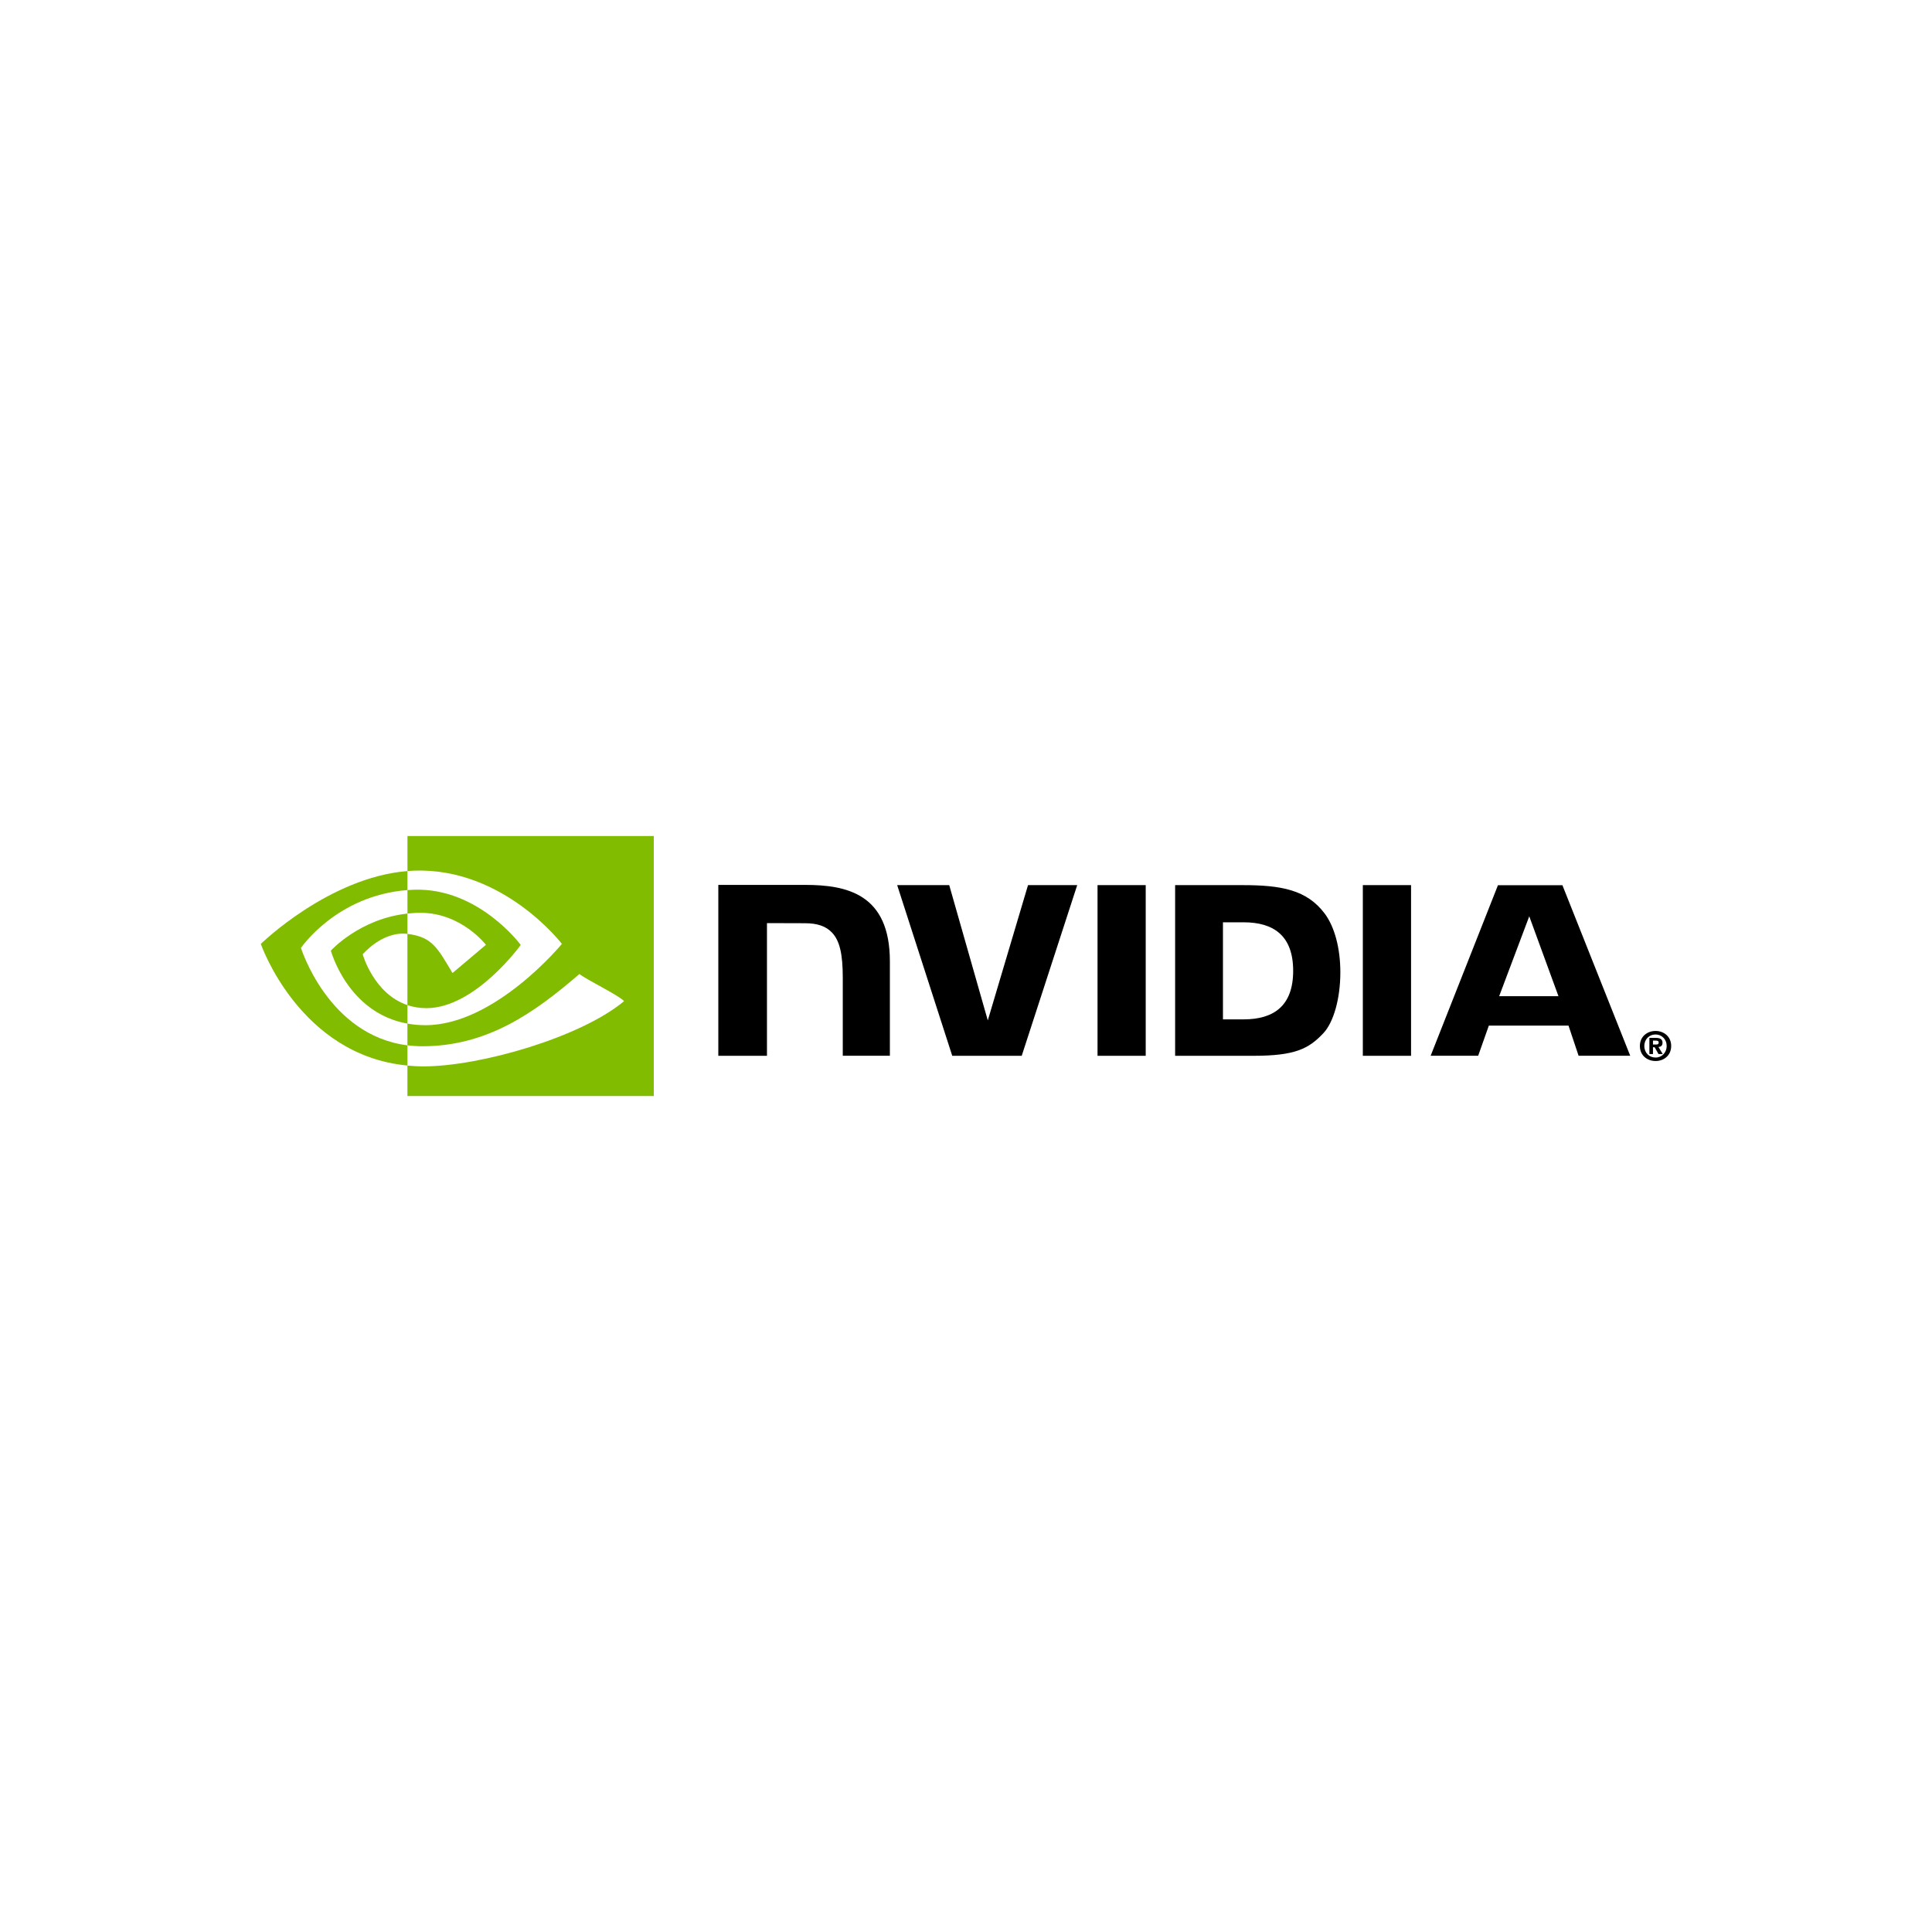 <?xml version="1.0" encoding="utf-8"?>
<!-- Generator: Adobe Illustrator 24.3.0, SVG Export Plug-In . SVG Version: 6.00 Build 0)  -->
<svg version="1.1" id="Layer_1" xmlns="http://www.w3.org/2000/svg" xmlns:xlink="http://www.w3.org/1999/xlink" x="0px" y="0px"
	 viewBox="0 0 500 500" style="enable-background:new 0 0 500 500;" xml:space="preserve">
<style type="text/css">
	.st0{fill:#82BC00;}
</style>
<g id="XMLID_1_">
	<path id="XMLID_7_" d="M427.79,270.32v-1.01h0.65c0.35,0,0.83,0.03,0.83,0.46c0,0.47-0.25,0.55-0.66,0.55H427.79 M427.79,271.03
		h0.43l1,1.76h1.1l-1.11-1.83c0.57-0.04,1.05-0.31,1.05-1.09c0-0.96-0.66-1.27-1.78-1.27h-1.62v4.19h0.93V271.03 M432.5,270.7
		c0-2.46-1.91-3.89-4.04-3.89c-2.15,0-4.06,1.43-4.06,3.89c0,2.46,1.91,3.89,4.06,3.89C430.59,274.6,432.5,273.16,432.5,270.7
		 M431.33,270.7c0,1.79-1.32,3-2.88,3v-0.01c-1.6,0.01-2.9-1.19-2.9-2.98c0-1.79,1.29-2.99,2.9-2.99
		C430.01,267.71,431.33,268.91,431.33,270.7z"/>
	<path id="XMLID_16_" d="M284.04,229.07l0,44.17h12.47v-44.17L284.04,229.07z M185.9,229.01v44.23h12.59V238.9l9.82,0.03
		c3.23,0,5.46,0.77,7.02,2.43c1.97,2.1,2.78,5.49,2.78,11.7v20.17h12.19V248.8c0-17.44-11.12-19.79-21.99-19.79H185.9z
		 M304.12,229.07v44.17h20.23c10.78,0,14.3-1.79,18.1-5.81c2.69-2.82,4.43-9.02,4.43-15.79c0-6.21-1.47-11.75-4.04-15.2
		c-4.62-6.17-11.28-7.37-21.22-7.37H304.12z M316.5,238.69h5.36c7.78,0,12.81,3.49,12.81,12.56c0,9.07-5.03,12.56-12.81,12.56h-5.36
		V238.69z M266.05,229.07l-10.41,35.01l-9.98-35.01l-13.47,0l14.25,44.17h17.98l14.36-44.17H266.05z M352.7,273.24h12.48v-44.17
		l-12.48,0L352.7,273.24z M387.67,229.09l-17.42,44.14h12.3l2.76-7.8h20.62l2.61,7.8h13.36l-17.55-44.14L387.67,229.09z
		 M395.77,237.14l7.56,20.68h-15.35L395.77,237.14z"/>
	<path id="XMLID_21_" class="st0" d="M105.45,236.43v-6.08c0.59-0.04,1.19-0.07,1.79-0.09c16.63-0.52,27.53,14.29,27.53,14.29
		s-11.78,16.36-24.41,16.36c-1.82,0-3.45-0.29-4.92-0.79v-18.43c6.47,0.78,7.77,3.64,11.67,10.13l8.65-7.3c0,0-6.32-8.29-16.97-8.29
		C107.64,236.23,106.53,236.32,105.45,236.43 M105.45,216.35v9.08c0.6-0.05,1.19-0.09,1.79-0.11c23.12-0.78,38.18,18.96,38.18,18.96
		s-17.3,21.04-35.33,21.04c-1.65,0-3.2-0.15-4.65-0.41v5.61c1.24,0.16,2.53,0.25,3.87,0.25c16.77,0,28.9-8.57,40.65-18.7
		c1.95,1.56,9.92,5.35,11.56,7.02c-11.17,9.35-37.2,16.89-51.95,16.89c-1.42,0-2.79-0.09-4.13-0.21v7.89h63.76v-67.3H105.45z
		 M105.45,260.12v4.79c-15.51-2.77-19.82-18.89-19.82-18.89s7.45-8.25,19.82-9.59v5.26l-0.02,0c-6.49-0.78-11.56,5.29-11.56,5.29
		S96.7,257.18,105.45,260.12 M77.89,245.32c0,0,9.2-13.57,27.56-14.97v-4.92c-20.34,1.63-37.95,18.86-37.95,18.86
		s9.97,28.84,37.95,31.47v-5.23C84.92,267.95,77.89,245.32,77.89,245.32z"/>
</g>
</svg>
